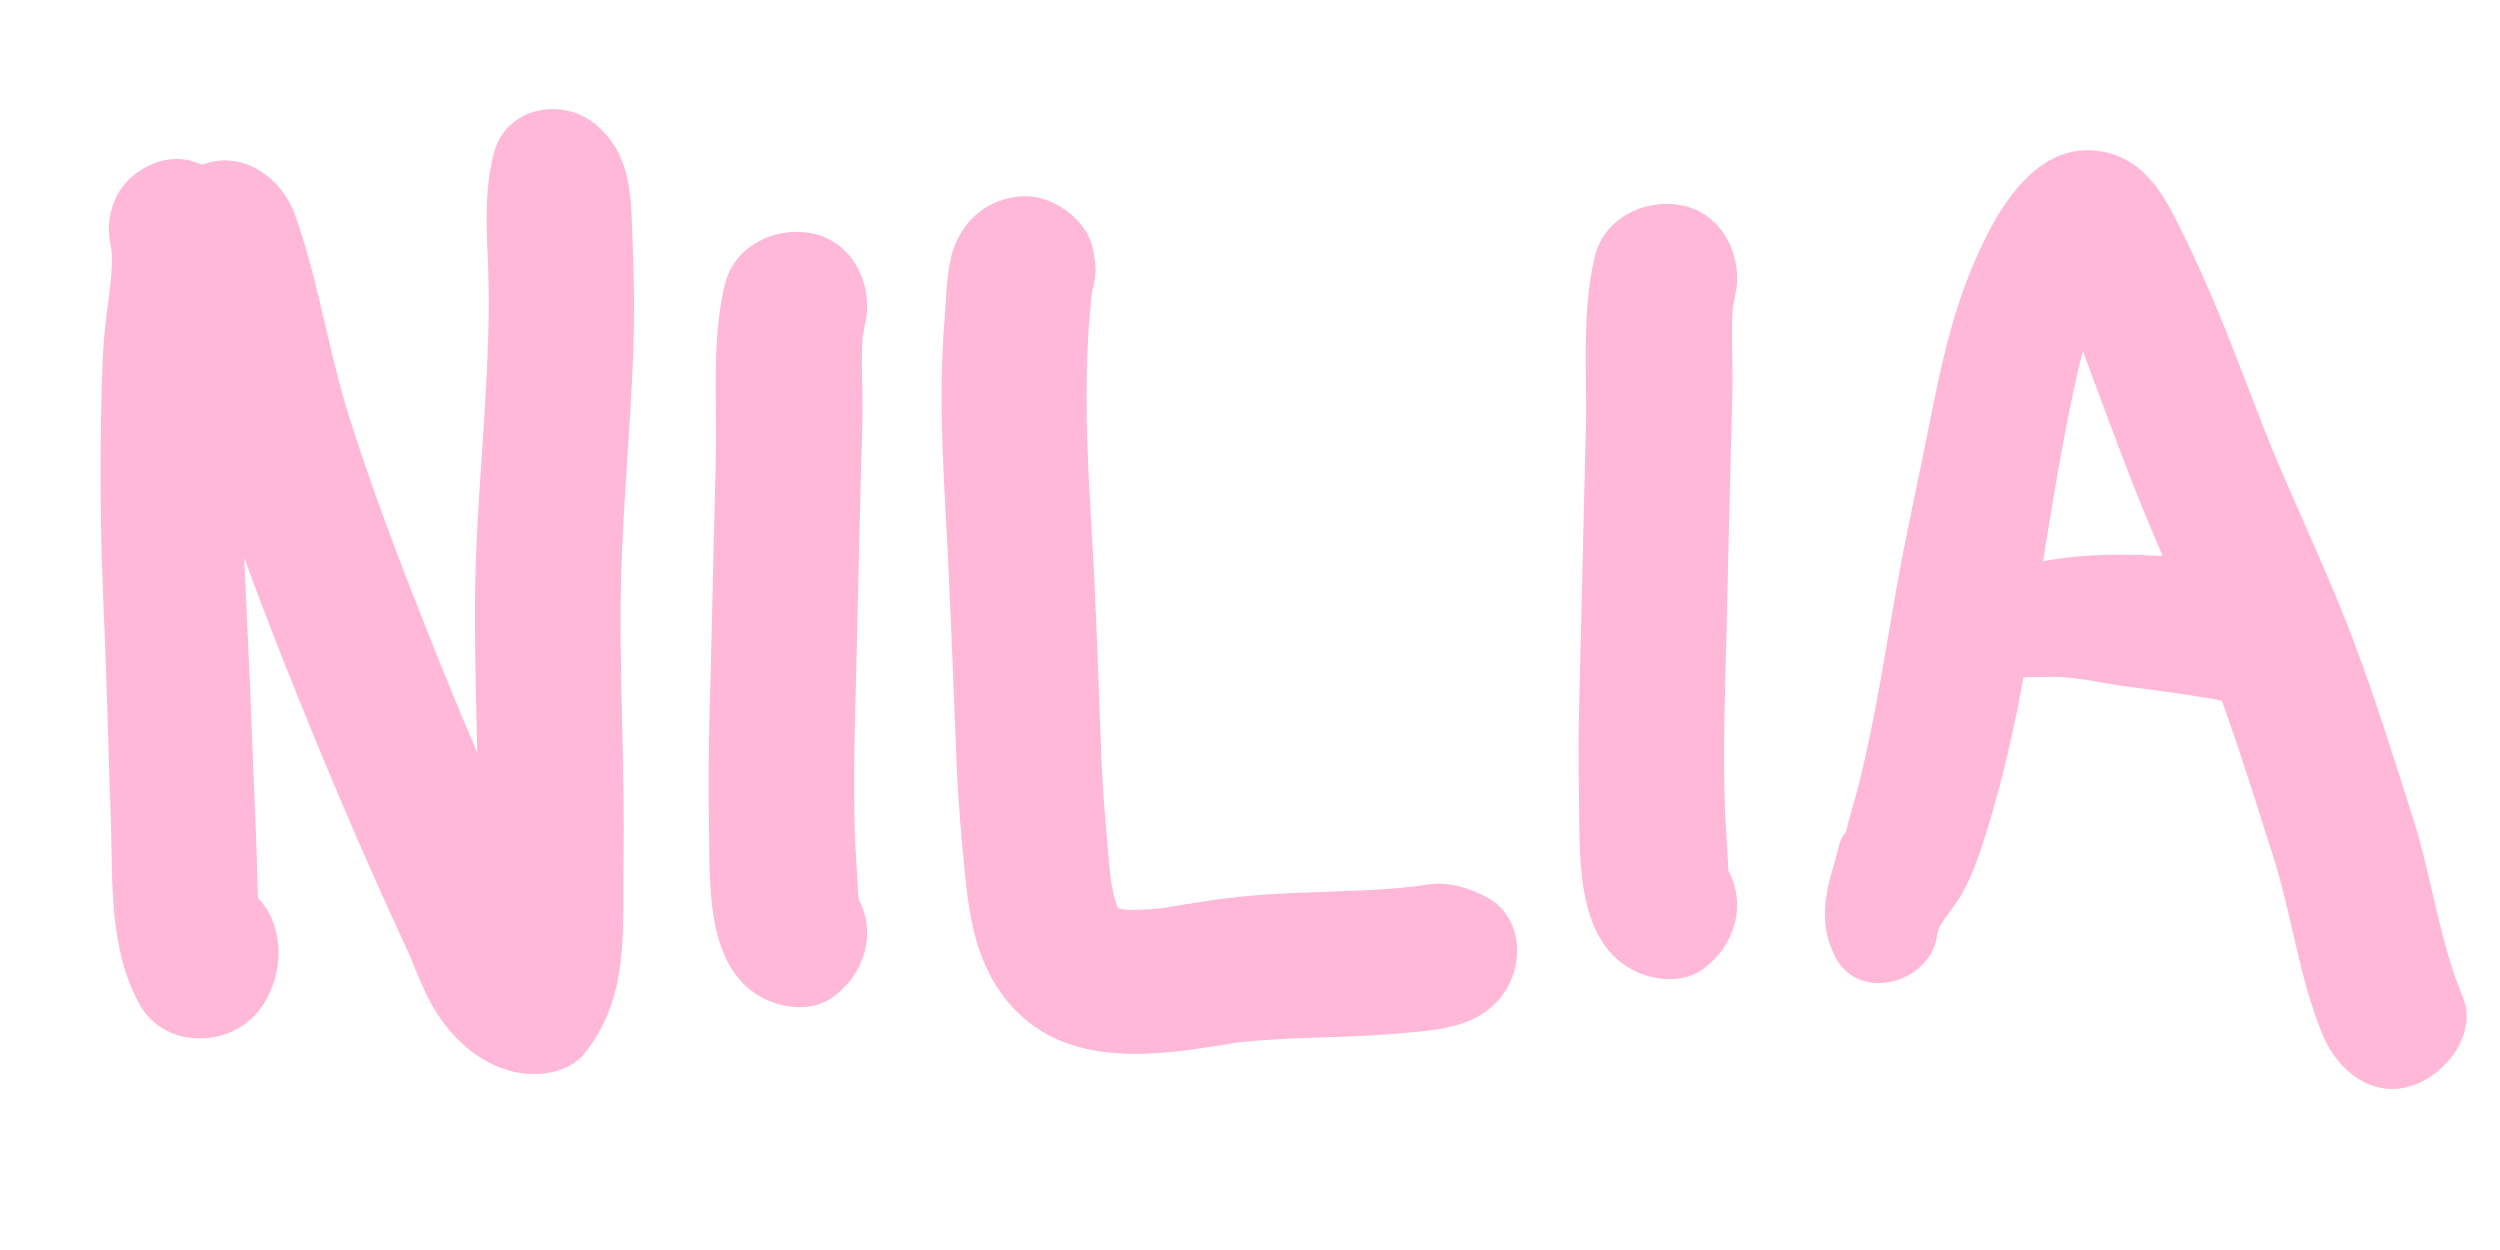<?xml version="1.0" encoding="utf-8"?>
<!-- Generator: Adobe Adobe Illustrator 24.2.0, SVG Export Plug-In . SVG Version: 6.00 Build 0)  -->
<svg version="1.1" id="Layer_1" xmlns="http://www.w3.org/2000/svg" xmlns:xlink="http://www.w3.org/1999/xlink" x="0px" y="0px"
	 viewBox="0 0 600 300" style="enable-background:new 0 0 600 300;" xml:space="preserve">
<style type="text/css">
	.st0{fill:#FFB8D8;}
</style>
<path class="st0" d="M151.85,59.02c-0.45-10.54,0.25-20.97-8.36-28.71c-8.08-7.27-22.15-4.83-25.01,6.6
	c-2.01,8.04-1.84,15.84-1.45,24.08c0.43,9.17,0.28,18.34-0.15,27.5c-0.86,18.35-2.7,36.64-2.87,55.02
	c-0.11,12.36,0.25,24.72,0.51,37.07c-4.09-9.51-7.83-18.66-12.16-29.57c-6.61-16.66-13-33.45-18.43-50.54
	c-5.13-16.14-7.44-33.04-13.17-49.01c-3.08-8.58-12.03-15.25-21.48-12.2c-0.27,0.09-0.54,0.18-0.8,0.28
	c-3.15-1.47-6.75-1.89-10.5-0.68C29.04,41.76,24.76,49.99,26.55,59c0.09,0.53,0.16,0.89,0.21,1.12c0.02,0.36,0.06,0.72,0.07,1.09
	c0.05,1.58-0.01,3.16-0.13,4.74c-0.11,1.54-0.29,3.08-0.47,4.61c0.13-1.17-0.6,4.53-0.76,5.8c-0.89,7.12-0.99,14.32-1.16,21.49
	c-0.4,16.53-0.11,33.05,0.62,49.57c0.72,16.21,1.06,32.44,1.65,48.66c0.55,15.09-0.63,30.92,6.73,44.66
	c6.29,11.74,23.59,10.88,30.09,0c2.71-4.54,3.96-9.76,3.26-15.01c-0.58-4.32-2.17-7.47-4.74-10.24c0-0.01,0-0.04,0-0.05
	c-0.08-1.54-0.12-3.07-0.16-4.61c-0.16-7.2-0.48-14.38-0.77-21.57c-0.64-15.9-1.25-31.8-2.04-47.69c-0.13-2.55-0.23-5.11-0.33-7.66
	c4.11,11.25,8.47,22.4,12.94,33.5c7.42,18.42,15.22,36.69,23.49,54.75c0.79,1.72,1.59,3.44,2.38,5.17c0.3,0.64,0.59,1.29,0.89,1.93
	c1.52,3.78,3.02,7.65,4.96,11.24c4.24,7.86,11.17,14.69,20.09,16.74c5.6,1.29,13.11,0.37,16.99-4.49
	c10.86-13.62,9.02-29.85,9.28-46.2c0.3-19.71-0.73-39.41-0.7-59.12c0.03-19.71,1.97-39.3,2.88-58.97
	C152.27,78.65,152.27,68.85,151.85,59.02z"/>
<g>
	<path class="st0" d="M356.43,215.12c-3.53-1.77-6.84-2.87-10.78-3.03c-2.2-0.09-4.33,0.43-6.5,0.7c-2.07,0.25-0.43,0.04-0.02-0.01
		c-4.67,0.54-9.38,0.8-14.07,1c-9.1,0.39-18.23,0.46-27.3,1.42c-4.37,0.46-8.73,1.09-13.07,1.81c-1.48,0.25-2.96,0.48-4.44,0.74
		c-0.65,0.11-1.31,0.19-1.97,0.31c0.5-0.09,0.9-0.16,1.2-0.21c-0.45,0.07-0.95,0.15-1.25,0.18c-1.56,0.16-3.13,0.27-4.71,0.3
		c-0.73,0.02-3.74,0.13-3.63,0.11c0,0,0,0,0,0c0.04,0,0.25-0.02,0.7-0.04c1.82-0.09,0.26,0.01-1.13-0.15
		c-0.19-0.06-0.45-0.14-0.8-0.24c-0.07-0.02-0.14-0.04-0.2-0.06c-0.08-0.08-0.15-0.16-0.23-0.23c-0.03-0.05-0.06-0.1-0.1-0.16
		c-0.03-0.04-0.04-0.07-0.07-0.1c-0.16-0.49-0.32-0.98-0.46-1.49c-0.43-1.55-0.68-3.13-1-4.7c-0.09-0.93-0.2-1.85-0.28-2.78
		c-0.77-8.33-1.55-16.64-1.91-25.01c-0.79-18.47-1.24-36.91-2.37-55.37c-0.62-10.24-1.19-20.49-1.26-30.74
		c-0.04-5.42,0.06-10.84,0.37-16.25c0.14-2.53,0.33-5.07,0.57-7.59c0.09-0.95,0.19-1.89,0.29-2.84c0.03-0.24,0.05-0.44,0.07-0.64
		c0.39-1.36,0.67-2.79,0.81-4.28c0.17-1.92-0.2-4.02-0.57-5.91c-1.4-7.14-9.59-13.08-16.76-12.76c-8.01,0.36-14.17,5.23-16.76,12.76
		c-1.67,4.87-1.67,11.32-2.09,16.51c-0.41,5.07-0.62,10.16-0.69,15.25c-0.14,10.25,0.31,20.5,0.89,30.73
		c1.16,20.38,1.83,40.74,2.68,61.13c0.38,9.06,1.16,18.1,2.09,27.12c1.12,10.83,3.01,21.12,10.13,29.76
		c12.76,15.5,33.26,13.45,50.91,10.51c1.17-0.2,2.34-0.38,3.51-0.57c0.49-0.07,1.22-0.17,1.53-0.2c1.88-0.17,3.75-0.36,5.63-0.49
		c5.33-0.38,10.67-0.53,16.01-0.71c5.65-0.19,11.29-0.4,16.92-0.92c8.39-0.78,17.31-1.24,23.31-7.95
		C366.03,232.89,366.05,219.94,356.43,215.12z"/>
	<path class="st0" d="M279.48,217.85C280.33,217.71,280.95,217.59,279.48,217.85L279.48,217.85z"/>
</g>
<path class="st0" d="M414.83,208.99c-0.02-0.32-0.05-0.65-0.07-0.97c-0.07-1.12-0.1-2.24-0.17-3.36c-0.22-3.51-0.47-7-0.6-10.52
	c-0.53-14.47,0.06-28.96,0.4-43.43c0.34-14.43,0.64-28.86,1.02-43.28c0.17-6.55,0.49-13.11,0.38-19.66
	c-0.05-3.22-0.17-6.44-0.11-9.66c0.03-1.42,0.09-2.84,0.19-4.26c0,0.65,0.39-2.29,0.55-2.96c2.11-8.87-2.78-19.33-12.2-21.48
	c-8.96-2.04-19.22,2.69-21.48,12.2c-3.23,13.57-1.78,28.04-2.15,41.88c-0.39,14.43-0.7,28.85-1.03,43.28
	c-0.33,14.46-0.93,28.95-0.61,43.41c0.31,13.73-1.36,34.96,12.71,42.51c4.96,2.67,12.01,3.47,16.91,0
	C416.08,227.37,419.36,217.55,414.83,208.99z"/>
<path class="st0" d="M206.03,215.7c-0.02-0.32-0.05-0.65-0.07-0.97c-0.07-1.12-0.1-2.24-0.17-3.36c-0.22-3.51-0.47-7-0.6-10.52
	c-0.53-14.47,0.06-28.96,0.4-43.43c0.34-14.43,0.64-28.86,1.02-43.28c0.17-6.55,0.49-13.11,0.38-19.66
	c-0.05-3.22-0.17-6.44-0.11-9.66c0.03-1.42,0.09-2.84,0.19-4.26c0,0.65,0.39-2.29,0.55-2.96c2.11-8.87-2.78-19.33-12.2-21.48
	c-8.96-2.04-19.22,2.69-21.48,12.2c-3.23,13.57-1.78,28.04-2.15,41.88c-0.39,14.43-0.7,28.85-1.03,43.28
	c-0.33,14.46-0.93,28.95-0.61,43.41c0.31,13.73-1.36,34.96,12.71,42.51c4.96,2.67,12.01,3.47,16.91,0
	C207.29,234.08,210.57,224.27,206.03,215.7z"/>
<g>
	<path class="st0" d="M591.02,239.15c-5.64-13.55-7.39-28.67-11.86-42.66c-4.58-14.33-9.07-28.86-14.4-42.93
		c-5.28-13.91-11.56-27.41-17.46-41.06c-4.75-10.98-10.69-27.82-16.38-41.13c-2.67-6.25-5.54-12.41-8.6-18.48
		c-3.57-7.08-8.09-14.1-16.32-16.2c-17.55-4.46-27.68,15.17-33.13,28.54c-4.65,11.41-7.22,23.44-9.6,35.48
		c-2.62,13.26-5.61,26.41-7.98,39.72c-2.85,15.98-5.22,32.09-9.19,47.84c-0.98,3.88-2.19,7.71-3.14,11.59
		c-1.45,0.96-1.97,4.87-2.54,6.74c-2.46,7.94-3.96,14.98-0.08,22.84c5.8,11.74,23.92,6.21,24.64-5.81c0.01-0.03,0.02-0.05,0.03-0.08
		c0,0.26-0.01,0.47-0.01,0.61c0.02-0.23,0.07-0.57,0.15-0.93c0.17-0.38,0.37-0.82,0.53-1.07c0.36-0.55,0.7-1.12,1.04-1.69
		c-0.05,0.22,3.24-4.55,3.41-4.7c3.18-5.15,5.14-11.31,6.92-17.04c3.67-11.86,6.36-24.03,8.61-36.24c2.13,0.02,4.26-0.03,6.39-0.04
		c6.53-0.04,10.93,1.26,17.71,2.21c8.39,1.17,12.84,1.64,20.04,2.89c1.13,0.2,2.27,0.39,3.42,0.57c4.48,12.4,8.41,25.07,12.4,37.61
		c4.46,14,6.2,29.12,11.83,42.67c3.48,8.38,11.7,15.32,21.43,12.17C586.91,257.97,594.77,248.16,591.02,239.15z M495.79,133.85
		c-1.85,0.23-3.66,0.49-5.46,0.82c2.39-14.82,4.79-29.65,8.06-44.23c0.46-2.06,0.96-4.11,1.51-6.14c0.68,1.83,1.34,3.65,1.96,5.3
		c4.77,12.82,9.47,25.63,14.79,38.24c0.79,1.86,1.58,3.72,2.37,5.58c-1.67-0.08-3.35-0.15-5.04-0.2
		C507.89,133.04,501.84,133.11,495.79,133.85z"/>
	<path class="st0" d="M470.11,215.78c-0.1,0.16-0.19,0.33-0.29,0.49C470.06,215.89,470.14,215.76,470.11,215.78z"/>
	<path class="st0" d="M464.99,224.17C464.95,224.53,464.97,224.63,464.99,224.17L464.99,224.17z"/>
</g>
</svg>
